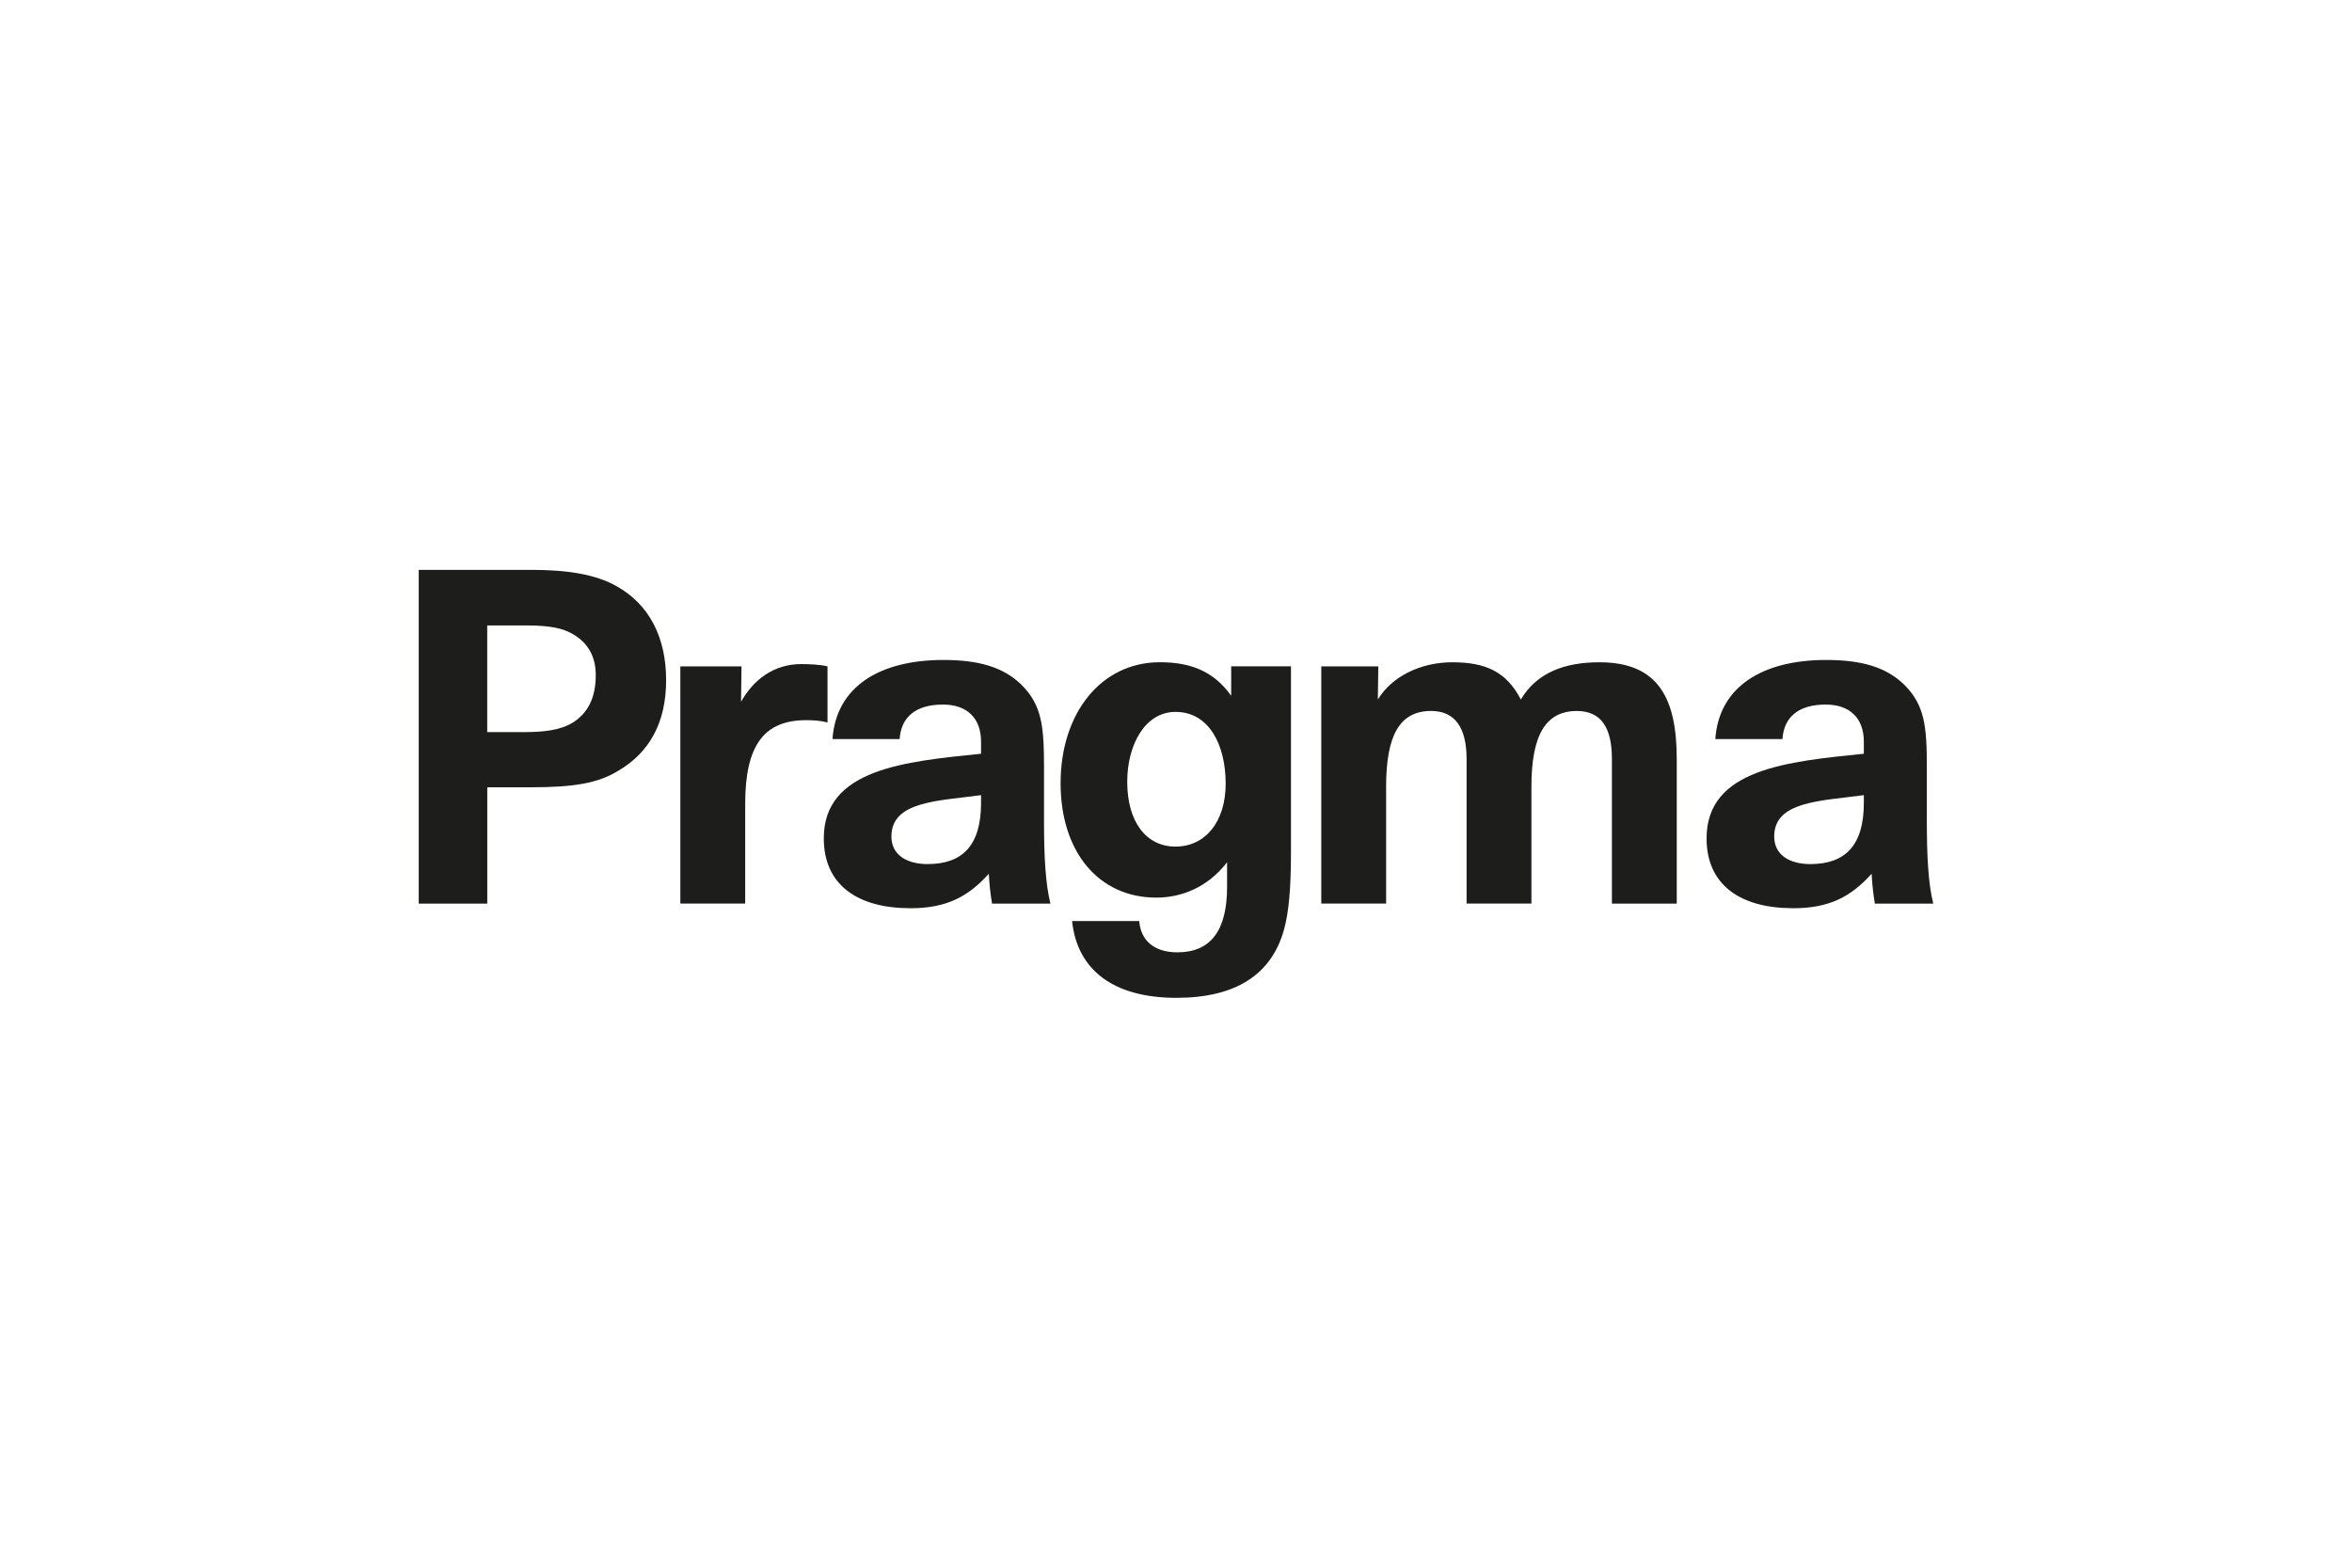 <?xml version="1.0" encoding="UTF-8"?> <svg xmlns="http://www.w3.org/2000/svg" id="Calque_2" data-name="Calque 2" viewBox="0 0 600 400"><defs><style> .cls-1 { fill: none; } .cls-2 { fill: #1d1d1b; } </style></defs><g id="Calque_1-2" data-name="Calque 1"><rect class="cls-1" width="600" height="400"></rect><g><path class="cls-2" d="M106.82,230.56v-85.16h28.62c9.03,0,16.42,1.06,21.94,4.22,8.33,4.69,12.55,13.14,12.55,23.93s-4.22,18.42-12.2,23.11c-5.16,3.17-11.26,4.22-22.4,4.22h-11.03v29.68h-17.48ZM124.3,186.8h9.5c5.28,0,9.27-.59,12.2-2.35,3.99-2.46,5.98-6.45,5.98-12.2,0-5.04-2.23-8.68-6.69-10.91-2.82-1.41-6.69-1.76-11.26-1.76h-9.74v27.21Z"></path><path class="cls-2" d="M173.56,230.56v-60.53h15.6l-.12,9.03c3.17-5.63,8.33-9.62,15.37-9.62,1.88,0,4.93.12,6.69.59v14.31c-1.76-.47-3.52-.59-5.4-.59-10.67,0-15.6,6.22-15.6,21.35v25.45h-16.54Z"></path><path class="cls-2" d="M232.2,231.73c-13.49,0-22.05-5.98-22.05-17.83,0-17.71,20.64-19.59,40.12-21.58v-3.05c0-6.1-3.64-9.5-9.74-9.5-7.04,0-10.67,3.28-11.03,8.8h-17.13c.94-13.49,12.2-20.18,28.27-20.18,8.92,0,15.25,1.76,19.94,6.33,5.16,5.16,5.75,10.44,5.75,21v13.96c0,8.45.35,15.84,1.64,20.88h-14.9c-.47-2.82-.7-5.28-.82-7.62-5.28,5.86-10.79,8.8-20.06,8.8ZM236.66,220.47c8.8,0,13.61-4.69,13.61-15.6v-1.99c-11.03,1.52-22.87,1.52-22.87,10.56,0,4.57,3.75,7.04,9.27,7.04Z"></path><path class="cls-2" d="M300.12,254.6c-16.3,0-25.34-7.27-26.63-19.59h17.13c.35,4.69,3.52,7.98,9.74,7.98,8.45,0,12.67-5.51,12.67-16.66v-6.33c-5.04,6.57-11.85,9.03-18.07,9.03-14.55,0-24.4-11.5-24.4-29.21s10.21-30.85,25.34-30.85c7.51,0,13.61,2.11,18.18,8.56v-7.51h15.25v47.51c0,9.38-.59,15.37-1.76,19.59-3.17,11.61-12.43,17.48-27.45,17.48ZM299.88,216.01c7.51,0,12.79-6.22,12.79-16.07s-4.22-18.3-12.79-18.3c-7.74,0-12.32,8.33-12.32,17.83,0,10.21,4.81,16.54,12.32,16.54Z"></path><path class="cls-2" d="M337.06,230.56v-60.53h14.55l-.12,8.45c3.64-5.98,11.03-9.5,19-9.5,8.56,0,13.84,2.46,17.48,9.5,4.11-6.92,11.26-9.5,20.06-9.5,15.25,0,19.71,9.5,19.71,24.75v36.83h-16.54v-36.95c0-7.86-2.7-12.2-8.92-12.2-7.98,0-11.61,6.1-11.61,19.35v29.79h-16.54v-36.95c0-7.86-2.93-12.2-9.03-12.2-7.98,0-11.5,6.1-11.5,19.35v29.79h-16.54Z"></path><path class="cls-2" d="M457.4,231.73c-13.49,0-22.05-5.98-22.05-17.83,0-17.71,20.65-19.59,40.12-21.58v-3.05c0-6.1-3.64-9.5-9.73-9.5-7.04,0-10.67,3.28-11.03,8.8h-17.13c.94-13.49,12.2-20.18,28.27-20.18,8.92,0,15.25,1.76,19.94,6.33,5.16,5.16,5.75,10.44,5.75,21v13.96c0,8.45.35,15.84,1.64,20.88h-14.9c-.47-2.82-.7-5.28-.82-7.62-5.28,5.86-10.79,8.8-20.06,8.8ZM461.86,220.47c8.8,0,13.61-4.69,13.61-15.6v-1.99c-11.03,1.52-22.87,1.52-22.87,10.56,0,4.57,3.75,7.04,9.27,7.04Z"></path></g></g></svg> 